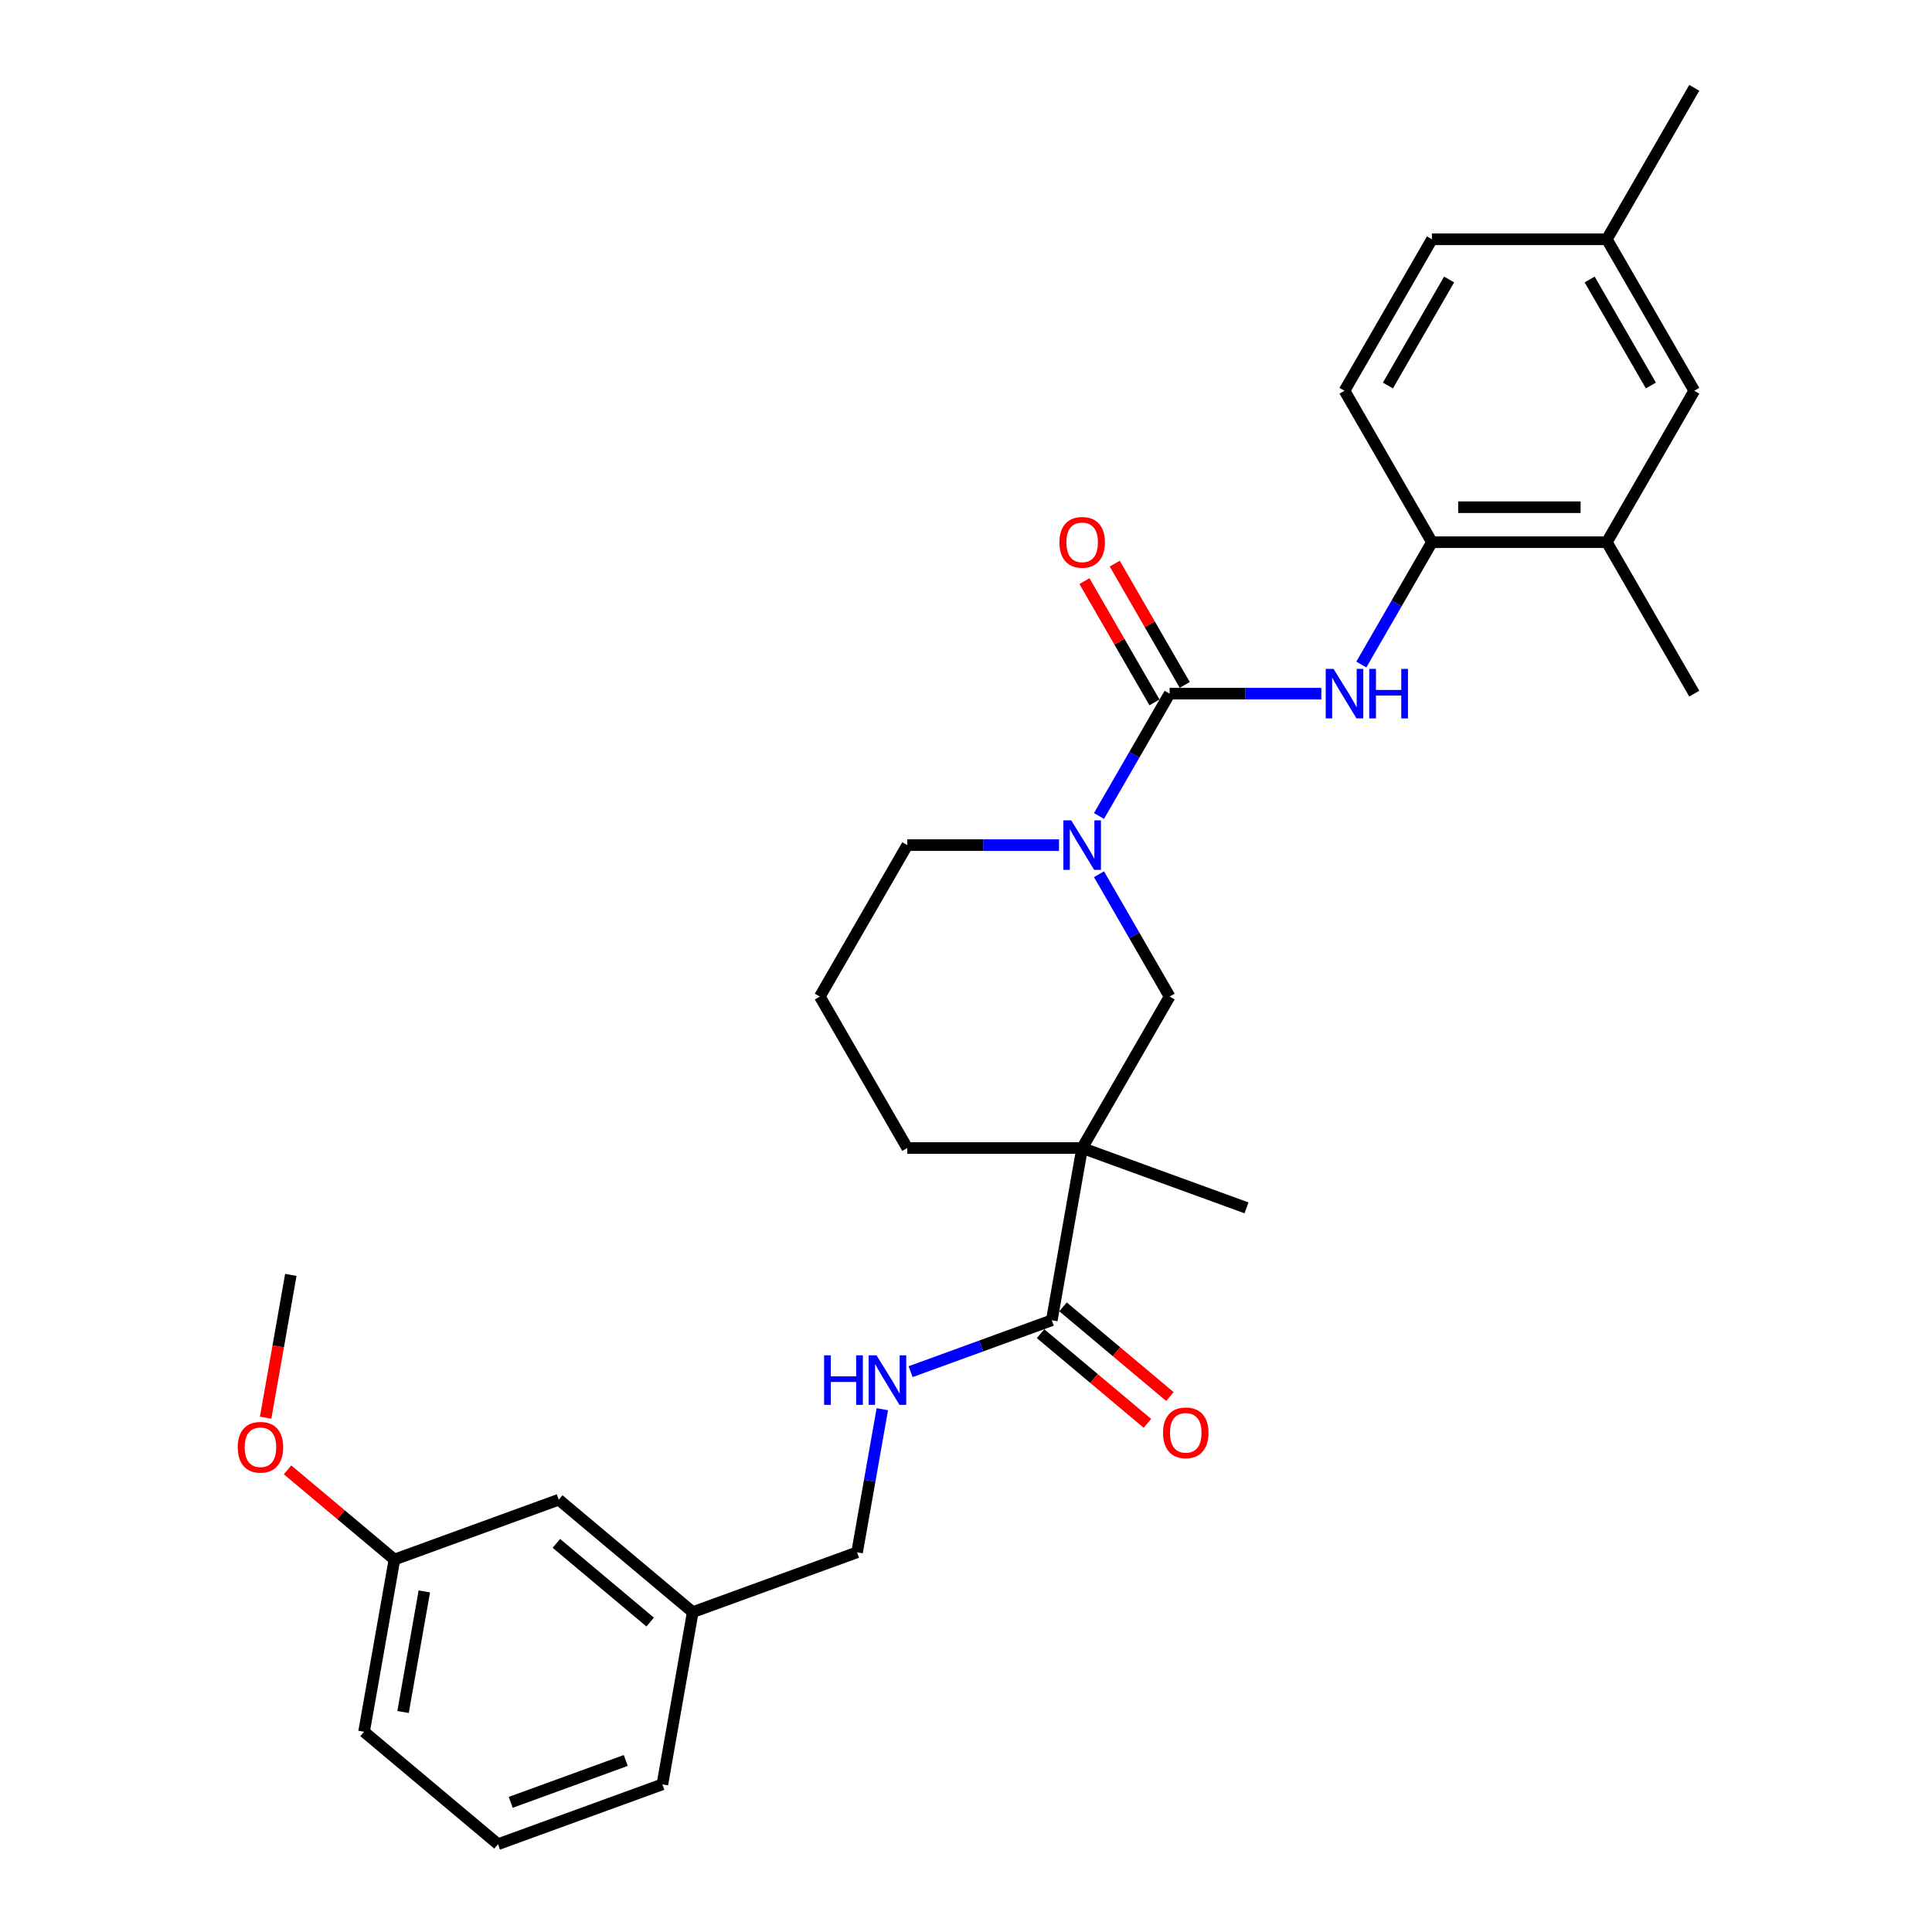 <?xml version='1.0' encoding='iso-8859-1'?>
<svg version='1.1' baseProfile='full'
              xmlns='http://www.w3.org/2000/svg'
                      xmlns:rdkit='http://www.rdkit.org/xml'
                      xmlns:xlink='http://www.w3.org/1999/xlink'
                  xml:space='preserve'
width='1000px' height='1000px' viewBox='0 0 1000 1000'>
<!-- END OF HEADER -->
<rect style='opacity:1.0;fill:#FFFFFF;stroke:none' width='1000' height='1000' x='0' y='0'> </rect>
<path class='bond-1' d='M 605.39,359.035 L 587.112,390.692' style='fill:none;fill-rule:evenodd;stroke:#000000;stroke-width:6px;stroke-linecap:butt;stroke-linejoin:miter;stroke-opacity:1' />
<path class='bond-1' d='M 587.112,390.692 L 568.835,422.349' style='fill:none;fill-rule:evenodd;stroke:#0000FF;stroke-width:6px;stroke-linecap:butt;stroke-linejoin:miter;stroke-opacity:1' />
<path class='bond-2' d='M 605.39,359.035 L 644.658,359.035' style='fill:none;fill-rule:evenodd;stroke:#000000;stroke-width:6px;stroke-linecap:butt;stroke-linejoin:miter;stroke-opacity:1' />
<path class='bond-2' d='M 644.658,359.035 L 683.927,359.035' style='fill:none;fill-rule:evenodd;stroke:#0000FF;stroke-width:6px;stroke-linecap:butt;stroke-linejoin:miter;stroke-opacity:1' />
<path class='bond-8' d='M 613.229,354.509 L 595.109,323.124' style='fill:none;fill-rule:evenodd;stroke:#000000;stroke-width:6px;stroke-linecap:butt;stroke-linejoin:miter;stroke-opacity:1' />
<path class='bond-8' d='M 595.109,323.124 L 576.988,291.738' style='fill:none;fill-rule:evenodd;stroke:#FF0000;stroke-width:6px;stroke-linecap:butt;stroke-linejoin:miter;stroke-opacity:1' />
<path class='bond-8' d='M 597.55,363.561 L 579.43,332.176' style='fill:none;fill-rule:evenodd;stroke:#000000;stroke-width:6px;stroke-linecap:butt;stroke-linejoin:miter;stroke-opacity:1' />
<path class='bond-8' d='M 579.43,332.176 L 561.309,300.79' style='fill:none;fill-rule:evenodd;stroke:#FF0000;stroke-width:6px;stroke-linecap:butt;stroke-linejoin:miter;stroke-opacity:1' />
<path class='bond-0' d='M 560.128,594.221 L 605.39,515.825' style='fill:none;fill-rule:evenodd;stroke:#000000;stroke-width:6px;stroke-linecap:butt;stroke-linejoin:miter;stroke-opacity:1' />
<path class='bond-3' d='M 560.128,594.221 L 544.409,683.368' style='fill:none;fill-rule:evenodd;stroke:#000000;stroke-width:6px;stroke-linecap:butt;stroke-linejoin:miter;stroke-opacity:1' />
<path class='bond-16' d='M 560.128,594.221 L 645.192,625.181' style='fill:none;fill-rule:evenodd;stroke:#000000;stroke-width:6px;stroke-linecap:butt;stroke-linejoin:miter;stroke-opacity:1' />
<path class='bond-29' d='M 560.128,594.221 L 469.605,594.221' style='fill:none;fill-rule:evenodd;stroke:#000000;stroke-width:6px;stroke-linecap:butt;stroke-linejoin:miter;stroke-opacity:1' />
<path class='bond-4' d='M 568.835,452.511 L 587.112,484.168' style='fill:none;fill-rule:evenodd;stroke:#0000FF;stroke-width:6px;stroke-linecap:butt;stroke-linejoin:miter;stroke-opacity:1' />
<path class='bond-4' d='M 587.112,484.168 L 605.39,515.825' style='fill:none;fill-rule:evenodd;stroke:#000000;stroke-width:6px;stroke-linecap:butt;stroke-linejoin:miter;stroke-opacity:1' />
<path class='bond-15' d='M 548.143,437.43 L 508.874,437.43' style='fill:none;fill-rule:evenodd;stroke:#0000FF;stroke-width:6px;stroke-linecap:butt;stroke-linejoin:miter;stroke-opacity:1' />
<path class='bond-15' d='M 508.874,437.43 L 469.605,437.43' style='fill:none;fill-rule:evenodd;stroke:#000000;stroke-width:6px;stroke-linecap:butt;stroke-linejoin:miter;stroke-opacity:1' />
<path class='bond-5' d='M 704.62,343.954 L 722.897,312.297' style='fill:none;fill-rule:evenodd;stroke:#0000FF;stroke-width:6px;stroke-linecap:butt;stroke-linejoin:miter;stroke-opacity:1' />
<path class='bond-5' d='M 722.897,312.297 L 741.174,280.64' style='fill:none;fill-rule:evenodd;stroke:#000000;stroke-width:6px;stroke-linecap:butt;stroke-linejoin:miter;stroke-opacity:1' />
<path class='bond-6' d='M 544.409,683.368 L 507.87,696.667' style='fill:none;fill-rule:evenodd;stroke:#000000;stroke-width:6px;stroke-linecap:butt;stroke-linejoin:miter;stroke-opacity:1' />
<path class='bond-6' d='M 507.87,696.667 L 471.331,709.967' style='fill:none;fill-rule:evenodd;stroke:#0000FF;stroke-width:6px;stroke-linecap:butt;stroke-linejoin:miter;stroke-opacity:1' />
<path class='bond-9' d='M 538.59,690.303 L 566.247,713.509' style='fill:none;fill-rule:evenodd;stroke:#000000;stroke-width:6px;stroke-linecap:butt;stroke-linejoin:miter;stroke-opacity:1' />
<path class='bond-9' d='M 566.247,713.509 L 593.904,736.716' style='fill:none;fill-rule:evenodd;stroke:#FF0000;stroke-width:6px;stroke-linecap:butt;stroke-linejoin:miter;stroke-opacity:1' />
<path class='bond-9' d='M 550.228,676.434 L 577.884,699.64' style='fill:none;fill-rule:evenodd;stroke:#000000;stroke-width:6px;stroke-linecap:butt;stroke-linejoin:miter;stroke-opacity:1' />
<path class='bond-9' d='M 577.884,699.64 L 605.541,722.847' style='fill:none;fill-rule:evenodd;stroke:#FF0000;stroke-width:6px;stroke-linecap:butt;stroke-linejoin:miter;stroke-opacity:1' />
<path class='bond-7' d='M 741.174,280.64 L 831.697,280.64' style='fill:none;fill-rule:evenodd;stroke:#000000;stroke-width:6px;stroke-linecap:butt;stroke-linejoin:miter;stroke-opacity:1' />
<path class='bond-7' d='M 754.752,262.535 L 818.118,262.535' style='fill:none;fill-rule:evenodd;stroke:#000000;stroke-width:6px;stroke-linecap:butt;stroke-linejoin:miter;stroke-opacity:1' />
<path class='bond-11' d='M 741.174,280.64 L 695.913,202.245' style='fill:none;fill-rule:evenodd;stroke:#000000;stroke-width:6px;stroke-linecap:butt;stroke-linejoin:miter;stroke-opacity:1' />
<path class='bond-12' d='M 456.686,729.41 L 450.156,766.443' style='fill:none;fill-rule:evenodd;stroke:#0000FF;stroke-width:6px;stroke-linecap:butt;stroke-linejoin:miter;stroke-opacity:1' />
<path class='bond-12' d='M 450.156,766.443 L 443.626,803.476' style='fill:none;fill-rule:evenodd;stroke:#000000;stroke-width:6px;stroke-linecap:butt;stroke-linejoin:miter;stroke-opacity:1' />
<path class='bond-10' d='M 831.697,280.64 L 876.958,202.245' style='fill:none;fill-rule:evenodd;stroke:#000000;stroke-width:6px;stroke-linecap:butt;stroke-linejoin:miter;stroke-opacity:1' />
<path class='bond-24' d='M 831.697,280.64 L 876.958,359.035' style='fill:none;fill-rule:evenodd;stroke:#000000;stroke-width:6px;stroke-linecap:butt;stroke-linejoin:miter;stroke-opacity:1' />
<path class='bond-30' d='M 876.958,202.245 L 831.697,123.85' style='fill:none;fill-rule:evenodd;stroke:#000000;stroke-width:6px;stroke-linecap:butt;stroke-linejoin:miter;stroke-opacity:1' />
<path class='bond-30' d='M 854.49,199.538 L 822.807,144.661' style='fill:none;fill-rule:evenodd;stroke:#000000;stroke-width:6px;stroke-linecap:butt;stroke-linejoin:miter;stroke-opacity:1' />
<path class='bond-19' d='M 695.913,202.245 L 741.174,123.85' style='fill:none;fill-rule:evenodd;stroke:#000000;stroke-width:6px;stroke-linecap:butt;stroke-linejoin:miter;stroke-opacity:1' />
<path class='bond-19' d='M 718.381,199.538 L 750.064,144.661' style='fill:none;fill-rule:evenodd;stroke:#000000;stroke-width:6px;stroke-linecap:butt;stroke-linejoin:miter;stroke-opacity:1' />
<path class='bond-18' d='M 443.626,803.476 L 358.562,834.437' style='fill:none;fill-rule:evenodd;stroke:#000000;stroke-width:6px;stroke-linecap:butt;stroke-linejoin:miter;stroke-opacity:1' />
<path class='bond-13' d='M 469.605,594.221 L 424.344,515.825' style='fill:none;fill-rule:evenodd;stroke:#000000;stroke-width:6px;stroke-linecap:butt;stroke-linejoin:miter;stroke-opacity:1' />
<path class='bond-14' d='M 831.697,123.85 L 741.174,123.85' style='fill:none;fill-rule:evenodd;stroke:#000000;stroke-width:6px;stroke-linecap:butt;stroke-linejoin:miter;stroke-opacity:1' />
<path class='bond-27' d='M 831.697,123.85 L 876.958,45.455' style='fill:none;fill-rule:evenodd;stroke:#000000;stroke-width:6px;stroke-linecap:butt;stroke-linejoin:miter;stroke-opacity:1' />
<path class='bond-22' d='M 469.605,437.43 L 424.344,515.825' style='fill:none;fill-rule:evenodd;stroke:#000000;stroke-width:6px;stroke-linecap:butt;stroke-linejoin:miter;stroke-opacity:1' />
<path class='bond-17' d='M 289.218,776.25 L 358.562,834.437' style='fill:none;fill-rule:evenodd;stroke:#000000;stroke-width:6px;stroke-linecap:butt;stroke-linejoin:miter;stroke-opacity:1' />
<path class='bond-17' d='M 287.982,798.847 L 336.523,839.578' style='fill:none;fill-rule:evenodd;stroke:#000000;stroke-width:6px;stroke-linecap:butt;stroke-linejoin:miter;stroke-opacity:1' />
<path class='bond-20' d='M 289.218,776.25 L 204.154,807.211' style='fill:none;fill-rule:evenodd;stroke:#000000;stroke-width:6px;stroke-linecap:butt;stroke-linejoin:miter;stroke-opacity:1' />
<path class='bond-25' d='M 358.562,834.437 L 342.843,923.585' style='fill:none;fill-rule:evenodd;stroke:#000000;stroke-width:6px;stroke-linecap:butt;stroke-linejoin:miter;stroke-opacity:1' />
<path class='bond-21' d='M 204.154,807.211 L 176.497,784.004' style='fill:none;fill-rule:evenodd;stroke:#000000;stroke-width:6px;stroke-linecap:butt;stroke-linejoin:miter;stroke-opacity:1' />
<path class='bond-21' d='M 176.497,784.004 L 148.841,760.797' style='fill:none;fill-rule:evenodd;stroke:#FF0000;stroke-width:6px;stroke-linecap:butt;stroke-linejoin:miter;stroke-opacity:1' />
<path class='bond-31' d='M 204.154,807.211 L 188.435,896.358' style='fill:none;fill-rule:evenodd;stroke:#000000;stroke-width:6px;stroke-linecap:butt;stroke-linejoin:miter;stroke-opacity:1' />
<path class='bond-31' d='M 219.626,823.727 L 208.622,886.13' style='fill:none;fill-rule:evenodd;stroke:#000000;stroke-width:6px;stroke-linecap:butt;stroke-linejoin:miter;stroke-opacity:1' />
<path class='bond-28' d='M 137.494,733.798 L 144.012,696.837' style='fill:none;fill-rule:evenodd;stroke:#FF0000;stroke-width:6px;stroke-linecap:butt;stroke-linejoin:miter;stroke-opacity:1' />
<path class='bond-28' d='M 144.012,696.837 L 150.529,659.876' style='fill:none;fill-rule:evenodd;stroke:#000000;stroke-width:6px;stroke-linecap:butt;stroke-linejoin:miter;stroke-opacity:1' />
<path class='bond-23' d='M 257.78,954.545 L 342.843,923.585' style='fill:none;fill-rule:evenodd;stroke:#000000;stroke-width:6px;stroke-linecap:butt;stroke-linejoin:miter;stroke-opacity:1' />
<path class='bond-23' d='M 264.347,932.889 L 323.892,911.216' style='fill:none;fill-rule:evenodd;stroke:#000000;stroke-width:6px;stroke-linecap:butt;stroke-linejoin:miter;stroke-opacity:1' />
<path class='bond-26' d='M 257.78,954.545 L 188.435,896.358' style='fill:none;fill-rule:evenodd;stroke:#000000;stroke-width:6px;stroke-linecap:butt;stroke-linejoin:miter;stroke-opacity:1' />
<path  class='atom-2' d='M 554.461 424.612
L 562.862 438.191
Q 563.695 439.53, 565.035 441.956
Q 566.374 444.382, 566.447 444.527
L 566.447 424.612
L 569.85 424.612
L 569.85 450.248
L 566.338 450.248
L 557.322 435.403
Q 556.272 433.664, 555.149 431.673
Q 554.063 429.681, 553.737 429.066
L 553.737 450.248
L 550.406 450.248
L 550.406 424.612
L 554.461 424.612
' fill='#0000FF'/>
<path  class='atom-3' d='M 690.246 346.217
L 698.646 359.795
Q 699.479 361.135, 700.819 363.561
Q 702.159 365.987, 702.231 366.132
L 702.231 346.217
L 705.635 346.217
L 705.635 371.853
L 702.122 371.853
L 693.106 357.007
Q 692.056 355.269, 690.934 353.278
Q 689.847 351.286, 689.522 350.671
L 689.522 371.853
L 686.19 371.853
L 686.19 346.217
L 690.246 346.217
' fill='#0000FF'/>
<path  class='atom-3' d='M 708.712 346.217
L 712.189 346.217
L 712.189 357.116
L 725.296 357.116
L 725.296 346.217
L 728.772 346.217
L 728.772 371.853
L 725.296 371.853
L 725.296 360.013
L 712.189 360.013
L 712.189 371.853
L 708.712 371.853
L 708.712 346.217
' fill='#0000FF'/>
<path  class='atom-7' d='M 426.558 701.511
L 430.034 701.511
L 430.034 712.41
L 443.142 712.41
L 443.142 701.511
L 446.618 701.511
L 446.618 727.147
L 443.142 727.147
L 443.142 715.306
L 430.034 715.306
L 430.034 727.147
L 426.558 727.147
L 426.558 701.511
' fill='#0000FF'/>
<path  class='atom-7' d='M 453.679 701.511
L 462.079 715.089
Q 462.912 716.429, 464.252 718.855
Q 465.591 721.281, 465.664 721.426
L 465.664 701.511
L 469.067 701.511
L 469.067 727.147
L 465.555 727.147
L 456.539 712.301
Q 455.489 710.563, 454.367 708.572
Q 453.28 706.58, 452.954 705.965
L 452.954 727.147
L 449.623 727.147
L 449.623 701.511
L 453.679 701.511
' fill='#0000FF'/>
<path  class='atom-9' d='M 548.36 280.712
Q 548.36 274.557, 551.402 271.117
Q 554.443 267.677, 560.128 267.677
Q 565.813 267.677, 568.855 271.117
Q 571.896 274.557, 571.896 280.712
Q 571.896 286.94, 568.818 290.489
Q 565.741 294.001, 560.128 294.001
Q 554.48 294.001, 551.402 290.489
Q 548.36 286.977, 548.36 280.712
M 560.128 291.104
Q 564.039 291.104, 566.139 288.497
Q 568.275 285.854, 568.275 280.712
Q 568.275 275.679, 566.139 273.145
Q 564.039 270.574, 560.128 270.574
Q 556.218 270.574, 554.081 273.108
Q 551.981 275.643, 551.981 280.712
Q 551.981 285.89, 554.081 288.497
Q 556.218 291.104, 560.128 291.104
' fill='#FF0000'/>
<path  class='atom-10' d='M 601.986 741.628
Q 601.986 735.472, 605.027 732.032
Q 608.069 728.592, 613.754 728.592
Q 619.438 728.592, 622.48 732.032
Q 625.522 735.472, 625.522 741.628
Q 625.522 747.856, 622.444 751.404
Q 619.366 754.916, 613.754 754.916
Q 608.105 754.916, 605.027 751.404
Q 601.986 747.892, 601.986 741.628
M 613.754 752.02
Q 617.664 752.02, 619.764 749.413
Q 621.901 746.769, 621.901 741.628
Q 621.901 736.595, 619.764 734.06
Q 617.664 731.489, 613.754 731.489
Q 609.843 731.489, 607.707 734.024
Q 605.607 736.558, 605.607 741.628
Q 605.607 746.805, 607.707 749.413
Q 609.843 752.02, 613.754 752.02
' fill='#FF0000'/>
<path  class='atom-22' d='M 123.042 749.096
Q 123.042 742.941, 126.083 739.501
Q 129.125 736.061, 134.81 736.061
Q 140.494 736.061, 143.536 739.501
Q 146.578 742.941, 146.578 749.096
Q 146.578 755.324, 143.5 758.873
Q 140.422 762.385, 134.81 762.385
Q 129.161 762.385, 126.083 758.873
Q 123.042 755.36, 123.042 749.096
M 134.81 759.488
Q 138.72 759.488, 140.82 756.881
Q 142.957 754.238, 142.957 749.096
Q 142.957 744.063, 140.82 741.528
Q 138.72 738.958, 134.81 738.958
Q 130.899 738.958, 128.763 741.492
Q 126.663 744.027, 126.663 749.096
Q 126.663 754.274, 128.763 756.881
Q 130.899 759.488, 134.81 759.488
' fill='#FF0000'/>
</svg>
